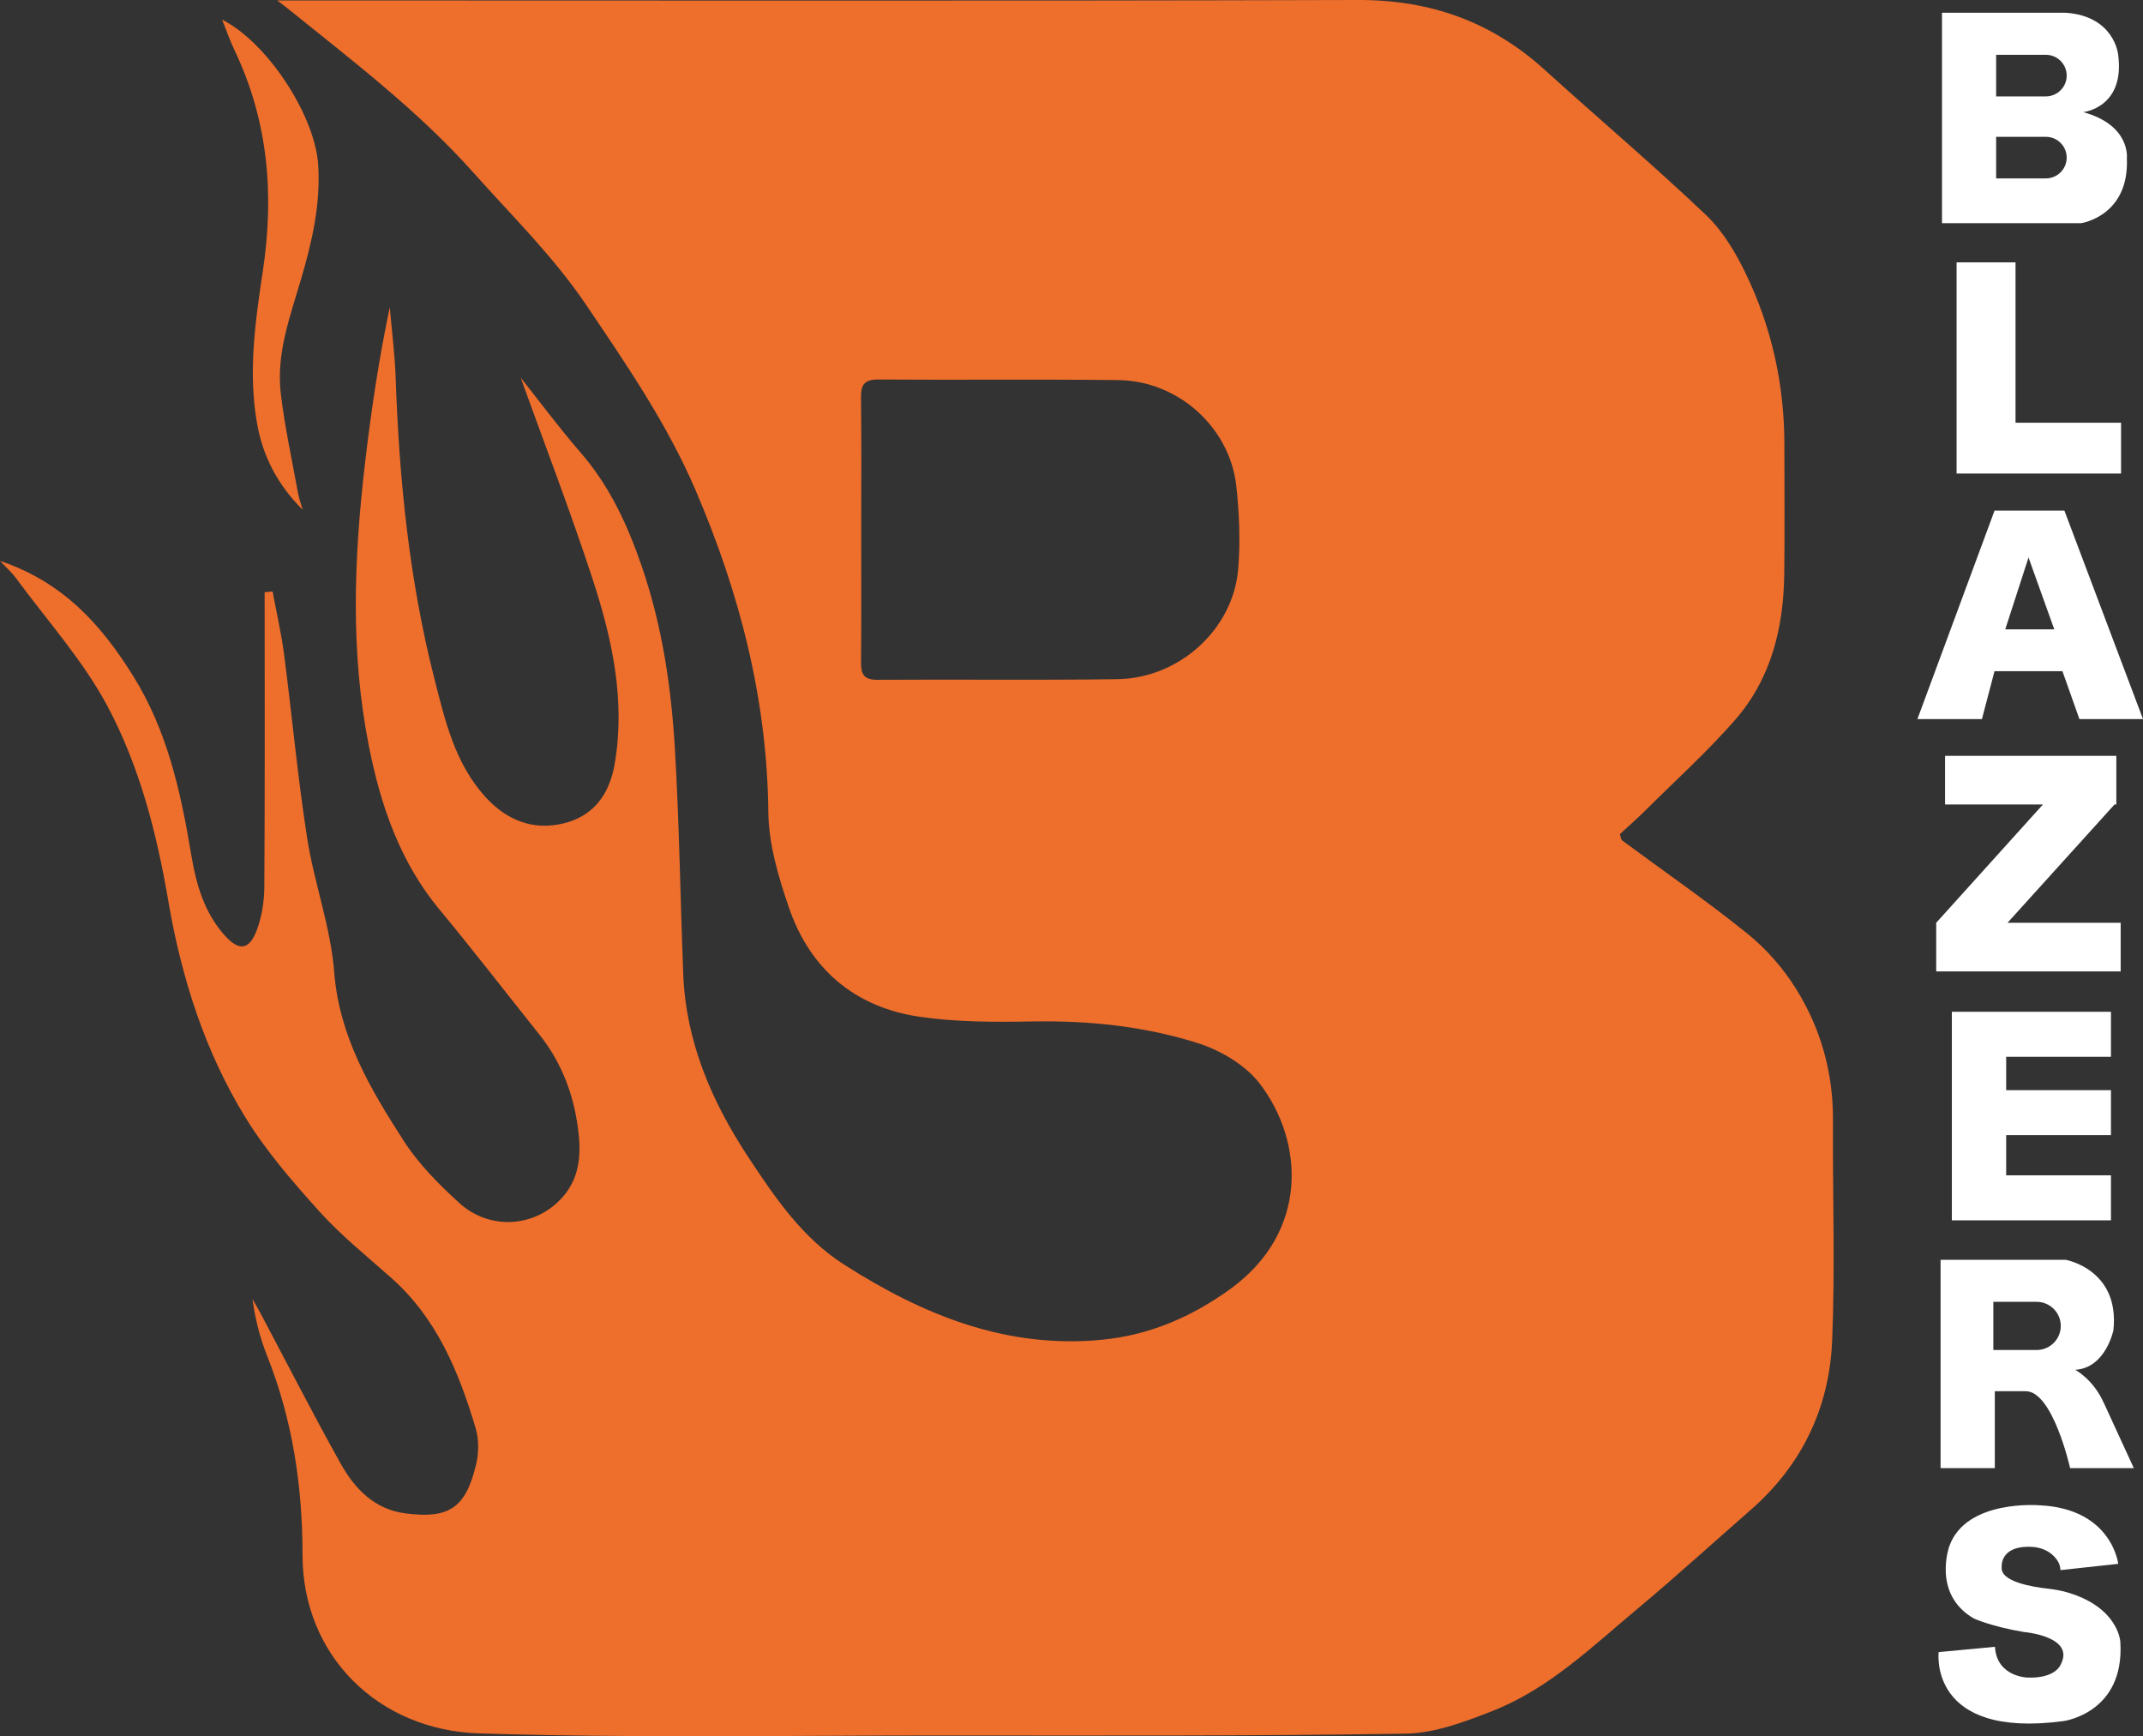 <svg width="79" height="64" viewBox="0 0 79 64" fill="none" xmlns="http://www.w3.org/2000/svg">
<rect x="0" y="0" width="79" height="64" fill="#333333" stroke="none"/>
<g clip-path="url(#clip0_48_12)">
<path d="M0 20.674C2.324 21.457 3.722 23.018 4.9 24.902C6.181 26.953 6.668 29.215 7.055 31.534C7.232 32.596 7.527 33.624 8.267 34.462C8.796 35.062 9.181 35.039 9.464 34.292C9.652 33.794 9.74 33.231 9.744 32.698C9.768 29.074 9.756 25.452 9.756 21.829C9.854 21.82 9.951 21.812 10.049 21.803C10.193 22.577 10.371 23.347 10.473 24.127C10.766 26.379 10.973 28.644 11.322 30.887C11.58 32.545 12.19 34.162 12.319 35.824C12.505 38.219 13.658 40.148 14.886 42.056C15.433 42.906 16.176 43.655 16.93 44.341C18.056 45.366 19.747 45.254 20.746 44.12C21.447 43.323 21.432 42.344 21.271 41.345C21.077 40.148 20.634 39.075 19.877 38.126C18.654 36.595 17.459 35.042 16.207 33.535C14.749 31.777 14.04 29.714 13.603 27.525C12.914 24.067 13.047 20.595 13.45 17.124C13.675 15.184 13.963 13.252 14.369 11.323C14.444 12.199 14.556 13.073 14.587 13.95C14.716 17.687 15.089 21.397 16.014 25.022C16.404 26.546 16.765 28.131 17.887 29.367C18.669 30.229 19.636 30.625 20.772 30.352C21.883 30.083 22.466 29.279 22.658 28.167C23.066 25.806 22.565 23.541 21.841 21.33C21.025 18.837 20.081 16.385 19.194 13.92C19.898 14.805 20.607 15.764 21.387 16.662C22.474 17.91 23.141 19.36 23.668 20.904C24.411 23.075 24.745 25.322 24.879 27.592C25.042 30.364 25.08 33.142 25.188 35.916C25.285 38.406 26.244 40.618 27.585 42.652C28.559 44.13 29.572 45.626 31.111 46.61C34.01 48.465 37.102 49.732 40.643 49.382C42.382 49.21 43.939 48.539 45.357 47.511C48.271 45.398 48.064 42.065 46.443 39.948C45.914 39.257 44.997 38.715 44.147 38.447C42.188 37.827 40.142 37.615 38.068 37.651C36.678 37.676 35.266 37.679 33.895 37.478C31.505 37.125 29.855 35.716 29.078 33.439C28.691 32.311 28.336 31.105 28.324 29.929C28.28 25.781 27.275 21.889 25.655 18.099C24.599 15.628 23.1 13.449 21.608 11.238C20.395 9.443 18.87 7.955 17.448 6.359C15.421 4.085 13.004 2.25 10.648 0.347C10.548 0.264 10.443 0.188 10.22 0.016H11.029C24.041 0.016 37.054 0.037 50.066 -7.03947e-05C52.719 -0.008 54.978 0.795 56.931 2.562C58.907 4.353 60.945 6.078 62.878 7.913C63.505 8.508 63.986 9.312 64.363 10.099C65.312 12.072 65.778 14.175 65.779 16.37C65.781 17.966 65.794 19.562 65.775 21.158C65.751 23.145 65.289 25.022 63.956 26.545C62.928 27.719 61.762 28.774 60.651 29.878C60.347 30.181 60.022 30.464 59.715 30.748C59.754 30.86 59.757 30.948 59.802 30.981C61.339 32.12 62.919 33.207 64.406 34.406C65.102 34.966 65.727 35.677 66.2 36.433C67.12 37.902 67.582 39.538 67.571 41.295C67.555 44.009 67.654 46.725 67.54 49.434C67.436 51.889 66.428 54.004 64.543 55.652C63.152 56.868 61.784 58.113 60.367 59.298C58.693 60.696 57.105 62.246 55.032 63.062C54.007 63.465 52.9 63.885 51.824 63.903C46.131 63.995 40.436 63.971 34.742 63.97C29.047 63.97 23.349 64.073 17.661 63.894C13.958 63.777 11.152 61.041 11.152 57.312C11.152 54.77 10.784 52.333 9.846 49.974C9.583 49.31 9.406 48.613 9.307 47.883C9.404 48.055 9.505 48.224 9.598 48.397C10.581 50.247 11.532 52.115 12.554 53.942C13.075 54.875 13.801 55.64 14.959 55.786C16.547 55.988 17.162 55.592 17.548 53.995C17.652 53.566 17.659 53.058 17.533 52.638C16.916 50.573 16.108 48.604 14.438 47.117C13.537 46.316 12.587 45.554 11.782 44.663C10.793 43.568 9.809 42.432 9.042 41.182C7.54 38.736 6.683 36.013 6.202 33.198C5.775 30.691 5.141 28.232 3.95 26.008C3.046 24.32 1.722 22.854 0.578 21.295C0.439 21.109 0.259 20.95 0 20.674ZM31.748 19.473C31.748 21.115 31.757 22.755 31.742 24.397C31.737 24.835 31.826 25.061 32.34 25.058C35.29 25.038 38.24 25.077 41.191 25.035C43.472 25.003 45.46 23.196 45.644 20.98C45.728 19.966 45.686 18.927 45.575 17.913C45.337 15.749 43.428 14.037 41.23 14.011C38.279 13.975 35.329 14.011 32.379 13.989C31.833 13.984 31.734 14.21 31.74 14.684C31.761 16.279 31.748 17.877 31.748 19.473Z" fill="#EE6E2C"/>
<path d="M11.159 18.793C10.258 17.896 9.694 16.847 9.476 15.61C9.142 13.717 9.41 11.843 9.691 9.981C10.115 7.166 9.887 4.457 8.651 1.863C8.475 1.496 8.342 1.109 8.188 0.725C9.858 1.564 11.614 4.258 11.73 6.077C11.821 7.517 11.511 8.873 11.116 10.231C10.71 11.623 10.176 13.012 10.35 14.494C10.494 15.725 10.763 16.943 10.984 18.165C11.023 18.377 11.101 18.584 11.159 18.793Z" fill="#EE6E2C"/>
<path d="M78.405 5.832C78.405 5.832 78.552 4.614 76.796 4.133C76.796 4.133 78.351 3.973 78.083 2.007C78.083 2.007 77.948 0.589 76.138 0.469H71.59V8.227H76.715C76.715 8.227 78.499 7.973 78.405 5.833V5.832ZM75.419 6.576H73.586V5.043H75.419C75.843 5.043 76.187 5.387 76.187 5.809C76.187 6.232 75.843 6.576 75.419 6.576ZM75.419 3.553H73.586V2.02H75.419C75.843 2.02 76.187 2.364 76.187 2.787C76.187 3.21 75.843 3.553 75.419 3.553Z" fill="white"/>
<path d="M74.301 15.582V9.671H72.128V17.455H72.302H74.301H78.191V15.582H74.301Z" fill="white"/>
<path d="M76.103 18.82H73.528L70.684 26.506H73.062L73.526 24.74H76.03L76.656 26.506H79L76.102 18.82H76.103ZM73.922 23.198L74.78 20.55L75.729 23.198H73.923H73.922Z" fill="white"/>
<path d="M74.006 34.014L77.95 29.654H78.017V27.861H71.703V29.654H75.311L71.377 34.014V35.806H78.177V34.014H74.006Z" fill="white"/>
<path d="M77.819 38.954V37.295H71.954V38.197V38.954V40.184V41.842V43.323V44.045V44.982H77.819V43.323H73.956V41.842H77.819V40.184H73.956V38.954H77.819Z" fill="white"/>
<path d="M77.56 51.724C77.17 50.84 76.501 50.492 76.501 50.492C77.627 50.425 77.909 49.034 77.909 49.034C78.15 46.787 76.151 46.438 76.151 46.438H71.538V54.116H73.537V51.28H74.677C75.682 51.283 76.313 54.116 76.313 54.116H78.661L77.561 51.722L77.56 51.724ZM75.079 49.762H73.483V47.986H75.079C75.57 47.986 75.969 48.384 75.969 48.874C75.969 49.364 75.57 49.762 75.079 49.762Z" fill="white"/>
<path d="M75.96 57.875L78.087 57.644C78.087 57.644 77.855 55.61 75.189 55.486C75.189 55.486 72.489 55.254 71.863 56.985C71.863 56.985 71.21 58.76 72.766 59.659C72.766 59.659 73.402 59.954 74.617 60.158C74.617 60.158 76.531 60.318 75.958 61.372C75.958 61.372 75.762 61.88 74.732 61.835C74.732 61.835 73.606 61.808 73.543 60.702L71.467 60.898C71.467 60.898 71.073 64.108 76.072 63.44C76.072 63.44 78.335 63.145 78.164 60.516C78.164 60.516 78.102 59.251 76.211 58.697C75.975 58.628 75.73 58.585 75.486 58.558C74.951 58.5 73.734 58.306 73.791 57.769C73.791 57.769 73.701 56.953 74.909 57.019C75.215 57.035 75.512 57.151 75.723 57.37C75.85 57.502 75.955 57.672 75.955 57.875H75.96Z" fill="white"/>
</g>
<defs>
<clipPath id="clip0_48_12">
<rect width="79" height="64" fill="white"/>
</clipPath>
</defs>
</svg>

